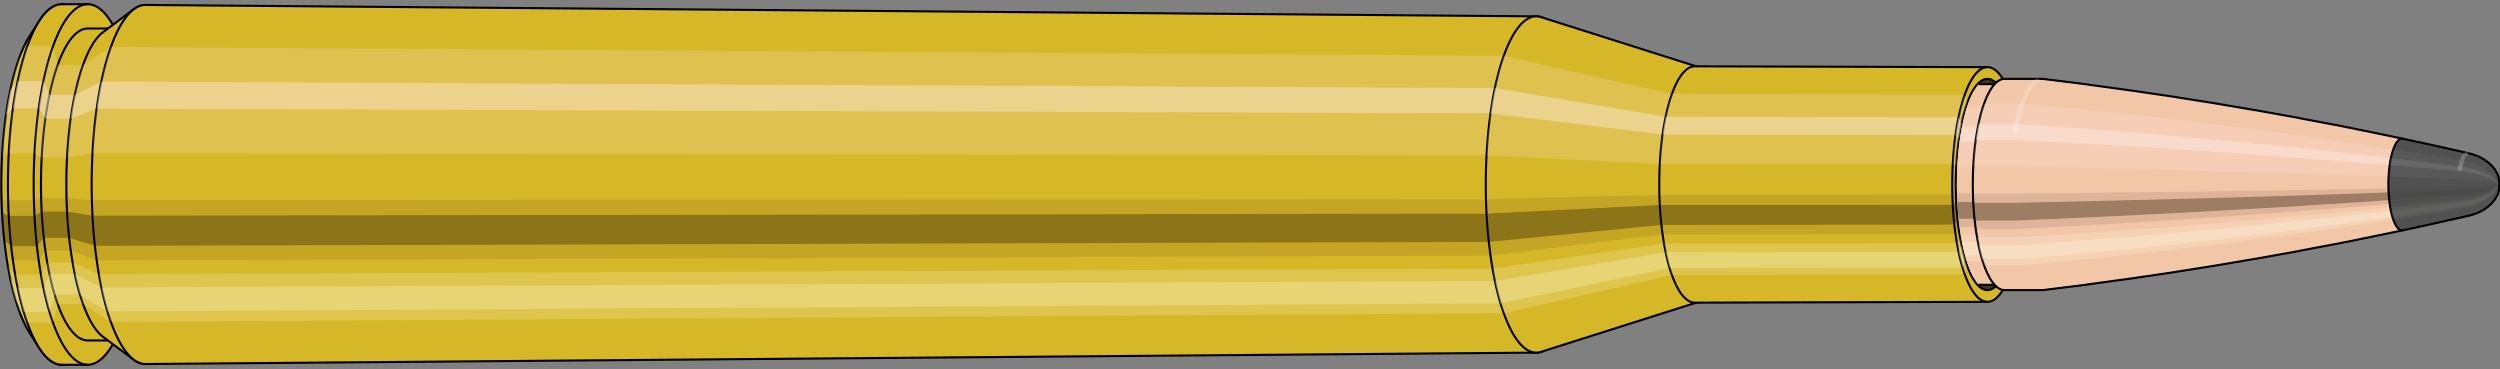 <svg viewBox="-0.479 -1.747 23.673 3.494" xmlns="http://www.w3.org/2000/svg" xmlns:xlink="http://www.w3.org/1999/xlink"><rect x="-0.479" y="-1.747" width="23.673" height="3.494" fill="#808080" stroke="none"/><defs><clipPath id="clip"><ellipse style="fill:white;stroke:none" cx="18.351"  cy="0"  rx="0.3"  ry="1"/><rect style="fill:white;" x="18.351"  y="-2"  width="100"  height="4"/></clipPath></defs><g id="calibersvg"><path style="fill:#d6b728;stroke:black;stroke-width:0.02;" d=" M -0.2 -1.403
 A 0.466 1.553 0 0 0 -0.2 1.403

 L -0.111 1.542
 A 0.512 1.707 0 1 0 -0.111 -1.542
 L -0.2 -1.403
 Z"/>
<path style="fill:#ffefef;opacity:0.2;" d=" M -0.299 -1.19
 A 0.466 1.553 0 0 0 -0.459 -0.27

 L -0.396 -0.296
 A 0.512 1.707 0 0 1 -0.221 -1.308

 L -0.299 -1.19
 Z "/>
<path style="fill:#ffefef;opacity:0.4;" d=" M -0.382 -0.891
 A 0.466 1.553 0 0 0 -0.422 -0.656

 L -0.356 -0.721
 A 0.512 1.707 0 0 1 -0.311 -0.979

 L -0.382 -0.891
 Z "/>
<path style="fill:#201000;opacity:0.1;" d=" M -0.464 0.135
 A 0.466 1.553 0 0 0 -0.459 0.27

 L -0.396 0.296
 A 0.512 1.707 0 0 1 -0.402 0.149

 L -0.464 0.135
 Z "/>
<path style="fill:#201000;opacity:0.4;" d=" M -0.459 0.27
 A 0.466 1.553 0 0 0 -0.438 0.531

 L -0.373 0.584
 A 0.512 1.707 0 0 1 -0.396 0.296

 L -0.459 0.27
 Z "/>
<path style="fill:#201000;opacity:0.1;" d=" M -0.438 0.531
 A 0.466 1.553 0 0 0 -0.422 0.656

 L -0.356 0.721
 A 0.512 1.707 0 0 1 -0.373 0.584

 L -0.438 0.531
 Z "/>
<path style="fill:#ffffe8;opacity:0.2;" d=" M -0.403 0.776
 A 0.466 1.553 0 0 0 -0.382 0.891

 L -0.311 0.979
 A 0.512 1.707 0 0 1 -0.336 0.854

 L -0.403 0.776
 Z "/>
<path style="fill:#ffffe8;opacity:0.4;" d=" M -0.382 0.891
 A 0.466 1.553 0 0 0 -0.329 1.098

 L -0.254 1.207
 A 0.512 1.707 0 0 1 -0.311 0.979

 L -0.382 0.891
 Z "/>
<path style="fill:#ffffe8;opacity:0.2;" d=" M -0.329 1.098
 A 0.466 1.553 0 0 0 -0.299 1.19

 L -0.221 1.308
 A 0.512 1.707 0 0 1 -0.254 1.207

 L -0.329 1.098
 Z "/>
<path style="fill:#d6b728;stroke:black;stroke-width:0.02;" d=" M 0.108 -1.707
 A 0.512 1.707 0 0 0 0.108 1.707

 L 0.352 1.707
 A 0.512 1.707 0 0 0 0.352 -1.707
 L 0.108 -1.707
 Z "/>
<path style="fill:#ffefef;opacity:0.2;" d=" M -0.221 -1.308
 A 0.512 1.707 0 0 0 -0.396 -0.296

 L -0.152 -0.296
 A 0.512 1.707 0 0 1 0.023 -1.308

 L -0.221 -1.308
 Z "/>
<path style="fill:#ffefef;opacity:0.4;" d=" M -0.311 -0.979
 A 0.512 1.707 0 0 0 -0.356 -0.721

 L -0.112 -0.721
 A 0.512 1.707 0 0 1 -0.067 -0.979

 L -0.311 -0.979
 Z "/>
<path style="fill:#201000;opacity:0.1;" d=" M -0.402 0.149
 A 0.512 1.707 0 0 0 -0.396 0.296

 L -0.152 0.296
 A 0.512 1.707 0 0 1 -0.158 0.149

 L -0.402 0.149
 Z "/>
<path style="fill:#201000;opacity:0.4;" d=" M -0.396 0.296
 A 0.512 1.707 0 0 0 -0.373 0.584

 L -0.129 0.584
 A 0.512 1.707 0 0 1 -0.152 0.296

 L -0.396 0.296
 Z "/>
<path style="fill:#201000;opacity:0.1;" d=" M -0.373 0.584
 A 0.512 1.707 0 0 0 -0.356 0.721

 L -0.112 0.721
 A 0.512 1.707 0 0 1 -0.129 0.584

 L -0.373 0.584
 Z "/>
<path style="fill:#ffffe8;opacity:0.2;" d=" M -0.336 0.854
 A 0.512 1.707 0 0 0 -0.311 0.979

 L -0.067 0.979
 A 0.512 1.707 0 0 1 -0.091 0.854

 L -0.336 0.854
 Z "/>
<path style="fill:#ffffe8;opacity:0.4;" d=" M -0.311 0.979
 A 0.512 1.707 0 0 0 -0.254 1.207

 L -0.01 1.207
 A 0.512 1.707 0 0 1 -0.067 0.979

 L -0.311 0.979
 Z "/>
<path style="fill:#ffffe8;opacity:0.2;" d=" M -0.254 1.207
 A 0.512 1.707 0 0 0 -0.221 1.308

 L 0.023 1.308
 A 0.512 1.707 0 0 1 -0.01 1.207

 L -0.254 1.207
 Z "/>
<path style="fill:#d6b728;stroke:black;stroke-width:0.02;" d=" M 0.352 -1.477
 A 0.443 1.477 0 0 0 0.352 1.477

 L 0.591 1.477
 A 0.443 1.477 0 0 0 0.591 -1.477
 L 0.352 -1.477
 Z "/>
<path style="fill:none;stroke:black;stroke-width:0.02;" d=" M 0.352 -1.707
 A 0.512 1.707 0 0 0 0.352 1.707
"/>
<path style="fill:#ffefef;opacity:0.2;" d=" M 0.023 -1.308
 A 0.512 1.707 0 0 0 -0.152 -0.296

 L -0.084 -0.256
 L 0.155 -0.256
 A 0.443 1.477 0 0 1 0.306 -1.131

 L 0.068 -1.131
 L 0.023 -1.308
 Z "/>
<path style="fill:#ffefef;opacity:0.4;" d=" M -0.067 -0.979
 A 0.512 1.707 0 0 0 -0.112 -0.721

 L -0.049 -0.624
 L 0.19 -0.624
 A 0.443 1.477 0 0 1 0.228 -0.847

 L -0.01 -0.847
 L -0.067 -0.979
 Z "/>
<path style="fill:#201000;opacity:0.1;" d=" M -0.158 0.149
 A 0.512 1.707 0 0 0 -0.152 0.296

 L -0.084 0.256
 L 0.155 0.256
 A 0.443 1.477 0 0 1 0.15 0.129

 L -0.089 0.129
 L -0.158 0.149
 Z "/>
<path style="fill:#201000;opacity:0.4;" d=" M -0.152 0.296
 A 0.512 1.707 0 0 0 -0.129 0.584

 L -0.064 0.505
 L 0.175 0.505
 A 0.443 1.477 0 0 1 0.155 0.256

 L -0.084 0.256
 L -0.152 0.296
 Z "/>
<path style="fill:#201000;opacity:0.1;" d=" M -0.129 0.584
 A 0.512 1.707 0 0 0 -0.112 0.721

 L -0.049 0.624
 L 0.19 0.624
 A 0.443 1.477 0 0 1 0.175 0.505

 L -0.064 0.505
 L -0.129 0.584
 Z "/>
<path style="fill:#ffffe8;opacity:0.2;" d=" M -0.091 0.854
 A 0.512 1.707 0 0 0 -0.067 0.979

 L -0.01 0.847
 L 0.228 0.847
 A 0.443 1.477 0 0 1 0.208 0.738

 L -0.031 0.738
 L -0.091 0.854
 Z "/>
<path style="fill:#ffffe8;opacity:0.4;" d=" M -0.067 0.979
 A 0.512 1.707 0 0 0 -0.01 1.207

 L 0.039 1.044
 L 0.278 1.044
 A 0.443 1.477 0 0 1 0.228 0.847

 L -0.01 0.847
 L -0.067 0.979
 Z "/>
<path style="fill:#ffffe8;opacity:0.2;" d=" M -0.01 1.207
 A 0.512 1.707 0 0 0 0.023 1.308

 L 0.068 1.131
 L 0.306 1.131
 A 0.443 1.477 0 0 1 0.278 1.044

 L 0.039 1.044
 L -0.01 1.207
 Z "/>
<path style="fill:#d6b728;stroke:black;stroke-width:0.02;" d=" M 0.495 -1.441
 A 0.443 1.477 0 0 0 0.495 1.441

 L 0.787 1.659
 A 0.51 1.7 0 1 0 0.787 -1.659
 L 0.495 -1.441
 Z "/>
<path style="fill:#ffefef;opacity:0.2;" d=" M 0.306 -1.131
 A 0.443 1.477 0 0 0 0.155 -0.256

 L 0.396 -0.295
 A 0.51 1.7 0 0 1 0.571 -1.302

 L 0.306 -1.131
 Z "/>
<path style="fill:#ffefef;opacity:0.4;" d=" M 0.228 -0.847
 A 0.443 1.477 0 0 0 0.19 -0.624

 L 0.436 -0.718
 A 0.51 1.7 0 0 1 0.48 -0.975

 L 0.228 -0.847
 Z "/>
<path style="fill:#201000;opacity:0.1;" d=" M 0.15 0.129
 A 0.443 1.477 0 0 0 0.155 0.256

 L 0.396 0.295
 A 0.51 1.7 0 0 1 0.39 0.148

 L 0.15 0.129
 Z "/>
<path style="fill:#201000;opacity:0.4;" d=" M 0.155 0.256
 A 0.443 1.477 0 0 0 0.175 0.505

 L 0.419 0.581
 A 0.51 1.7 0 0 1 0.396 0.295

 L 0.155 0.256
 Z "/>
<path style="fill:#201000;opacity:0.1;" d=" M 0.175 0.505
 A 0.443 1.477 0 0 0 0.19 0.624

 L 0.436 0.718
 A 0.51 1.7 0 0 1 0.419 0.581

 L 0.175 0.505
 Z "/>
<path style="fill:#ffffe8;opacity:0.2;" d=" M 0.208 0.738
 A 0.443 1.477 0 0 0 0.228 0.847

 L 0.48 0.975
 A 0.51 1.7 0 0 1 0.457 0.85

 L 0.208 0.738
 Z "/>
<path style="fill:#ffffe8;opacity:0.4;" d=" M 0.228 0.847
 A 0.443 1.477 0 0 0 0.278 1.044

 L 0.538 1.202
 A 0.51 1.7 0 0 1 0.48 0.975

 L 0.228 0.847
 Z "/>
<path style="fill:#ffffe8;opacity:0.2;" d=" M 0.278 1.044
 A 0.443 1.477 0 0 0 0.306 1.131

 L 0.571 1.302
 A 0.51 1.7 0 0 1 0.538 1.202

 L 0.278 1.044
 Z "/>
<path style="fill:#d6b728;stroke:black;stroke-width:0.02;" d=" M 0.899 -1.7
 A 0.51 1.7 0 1 0 0.899 1.7

 L 14.069 1.592
 A 0.478 1.592 0 0 0 14.069 -1.592
 L 0.899 -1.7
 Z "/>
<path style="fill:#ffefef;opacity:0.2;" d=" M 0.571 -1.302
 A 0.51 1.7 0 0 0 0.396 -0.295

 L 13.598 -0.276
 A 0.478 1.592 0 0 1 13.761 -1.219

 L 0.571 -1.302
 Z "/>
<path style="fill:#ffefef;opacity:0.4;" d=" M 0.48 -0.975
 A 0.51 1.7 0 0 0 0.436 -0.718

 L 13.635 -0.673
 A 0.478 1.592 0 0 1 13.677 -0.913

 L 0.48 -0.975
 Z "/>
<path style="fill:#201000;opacity:0.1;" d=" M 0.39 0.148
 A 0.51 1.7 0 0 0 0.396 0.295

 L 13.598 0.276
 A 0.478 1.592 0 0 1 13.592 0.139

 L 0.39 0.148
 Z "/>
<path style="fill:#201000;opacity:0.4;" d=" M 0.396 0.295
 A 0.51 1.7 0 0 0 0.419 0.581

 L 13.619 0.544
 A 0.478 1.592 0 0 1 13.598 0.276

 L 0.396 0.295
 Z "/>
<path style="fill:#201000;opacity:0.1;" d=" M 0.419 0.581
 A 0.51 1.7 0 0 0 0.436 0.718

 L 13.635 0.673
 A 0.478 1.592 0 0 1 13.619 0.544

 L 0.419 0.581
 Z "/>
<path style="fill:#ffffe8;opacity:0.2;" d=" M 0.457 0.85
 A 0.51 1.7 0 0 0 0.48 0.975

 L 13.677 0.913
 A 0.478 1.592 0 0 1 13.655 0.796

 L 0.457 0.85
 Z "/>
<path style="fill:#ffffe8;opacity:0.4;" d=" M 0.48 0.975
 A 0.51 1.7 0 0 0 0.538 1.202

 L 13.73 1.126
 A 0.478 1.592 0 0 1 13.677 0.913

 L 0.48 0.975
 Z "/>
<path style="fill:#ffffe8;opacity:0.2;" d=" M 0.538 1.202
 A 0.51 1.7 0 0 0 0.571 1.302

 L 13.761 1.219
 A 0.478 1.592 0 0 1 13.73 1.126

 L 0.538 1.202
 Z "/>
<path style="fill:#d6b728;stroke:black;stroke-width:0.02;" d=" M 14.113 -1.585
 A 0.478 1.592 0 1 0 14.113 1.585

 L 15.601 1.113
 A 0.336 1.119 0 0 0 15.601 -1.113
 L 14.113 -1.585
 Z "/>
<path style="fill:#ffefef;opacity:0.2;" d=" M 13.761 -1.219
 A 0.478 1.592 0 0 0 13.598 -0.276

 L 15.239 -0.194
 A 0.336 1.119 0 0 1 15.353 -0.857

 L 13.761 -1.219
 Z "/>
<path style="fill:#ffefef;opacity:0.4;" d=" M 13.677 -0.913
 A 0.478 1.592 0 0 0 13.635 -0.673

 L 15.265 -0.473
 A 0.336 1.119 0 0 1 15.294 -0.642

 L 13.677 -0.913
 Z "/>
<path style="fill:#201000;opacity:0.1;" d=" M 13.592 0.139
 A 0.478 1.592 0 0 0 13.598 0.276

 L 15.239 0.194
 A 0.336 1.119 0 0 1 15.235 0.098

 L 13.592 0.139
 Z "/>
<path style="fill:#201000;opacity:0.4;" d=" M 13.598 0.276
 A 0.478 1.592 0 0 0 13.619 0.544

 L 15.254 0.383
 A 0.336 1.119 0 0 1 15.239 0.194

 L 13.598 0.276
 Z "/>
<path style="fill:#201000;opacity:0.1;" d=" M 13.619 0.544
 A 0.478 1.592 0 0 0 13.635 0.673

 L 15.265 0.473
 A 0.336 1.119 0 0 1 15.254 0.383

 L 13.619 0.544
 Z "/>
<path style="fill:#ffffe8;opacity:0.2;" d=" M 13.655 0.796
 A 0.478 1.592 0 0 0 13.677 0.913

 L 15.294 0.642
 A 0.336 1.119 0 0 1 15.278 0.559

 L 13.655 0.796
 Z "/>
<path style="fill:#ffffe8;opacity:0.4;" d=" M 13.677 0.913
 A 0.478 1.592 0 0 0 13.73 1.126

 L 15.332 0.791
 A 0.336 1.119 0 0 1 15.294 0.642

 L 13.677 0.913
 Z "/>
<path style="fill:#ffffe8;opacity:0.2;" d=" M 13.73 1.126
 A 0.478 1.592 0 0 0 13.761 1.219

 L 15.353 0.857
 A 0.336 1.119 0 0 1 15.332 0.791

 L 13.73 1.126
 Z "/>
<path style="fill:#d6b728;stroke:black;stroke-width:0.02;" d=" M 15.569 -1.119
 A 0.336 1.119 0 1 0 15.569 1.119

 L 18.341 1.111
 A 0.333 1.111 0 0 0 18.341 -1.111
 L 15.569 -1.119
 Z "/>
<path style="fill:#ffefef;opacity:0.2;" d=" M 15.353 -0.857
 A 0.336 1.119 0 0 0 15.239 -0.194

 L 18.012 -0.193
 A 0.333 1.111 0 0 1 18.126 -0.851

 L 15.353 -0.857
 Z "/>
<path style="fill:#ffefef;opacity:0.4;" d=" M 15.294 -0.642
 A 0.336 1.119 0 0 0 15.265 -0.473

 L 18.038 -0.469
 A 0.333 1.111 0 0 1 18.067 -0.637

 L 15.294 -0.642
 Z "/>
<path style="fill:#201000;opacity:0.1;" d=" M 15.235 0.098
 A 0.336 1.119 0 0 0 15.239 0.194

 L 18.012 0.193
 A 0.333 1.111 0 0 1 18.009 0.097

 L 15.235 0.098
 Z "/>
<path style="fill:#201000;opacity:0.4;" d=" M 15.239 0.194
 A 0.336 1.119 0 0 0 15.254 0.383

 L 18.027 0.38
 A 0.333 1.111 0 0 1 18.012 0.193

 L 15.239 0.194
 Z "/>
<path style="fill:#201000;opacity:0.1;" d=" M 15.254 0.383
 A 0.336 1.119 0 0 0 15.265 0.473

 L 18.038 0.469
 A 0.333 1.111 0 0 1 18.027 0.38

 L 15.254 0.383
 Z "/>
<path style="fill:#ffffe8;opacity:0.2;" d=" M 15.278 0.559
 A 0.336 1.119 0 0 0 15.294 0.642

 L 18.067 0.637
 A 0.333 1.111 0 0 1 18.052 0.555

 L 15.278 0.559
 Z "/>
<path style="fill:#ffffe8;opacity:0.4;" d=" M 15.294 0.642
 A 0.336 1.119 0 0 0 15.332 0.791

 L 18.105 0.785
 A 0.333 1.111 0 0 1 18.067 0.637

 L 15.294 0.642
 Z "/>
<path style="fill:#ffffe8;opacity:0.2;" d=" M 15.332 0.791
 A 0.336 1.119 0 0 0 15.353 0.857

 L 18.126 0.851
 A 0.333 1.111 0 0 1 18.105 0.785

 L 15.332 0.791
 Z "/>
<ellipse style="fill:black;opacity:0.7;" cx="18.34"  cy="0"  rx="0.3"  ry="1"/>
<path style="fill:none;stroke:black;stroke-width:0.02" d=" M 18.34 1
 A 0.3 1 0 0 0 18.34 -1
"/>
<path style="fill:none;stroke:black;stroke-width:0.02;" d=" M 18.34 -1.111
 A 0.333 1.111 0 0 0 18.34 1.111
"/>
<path style="fill:none;stroke:black;stroke-width:0.02;" d=" M 18.34 -1
 A 0.3 1 0 0 0 18.34 1
"/>
<path style="fill:#ffefef;opacity:0.2;" d=" M 18.126 -0.851
 A 0.333 1.111 0 0 0 18.012 -0.193

 L 18.045 -0.174
 A 0.3 1 0 0 1 18.148 -0.766

 L 18.126 -0.851
 Z "/>
<path style="fill:#ffefef;opacity:0.4;" d=" M 18.067 -0.637
 A 0.333 1.111 0 0 0 18.038 -0.469

 L 18.069 -0.423
 A 0.3 1 0 0 1 18.095 -0.574

 L 18.067 -0.637
 Z "/>
<path style="fill:#201000;opacity:0.1;" d=" M 18.009 0.097
 A 0.333 1.111 0 0 0 18.012 0.193

 L 18.045 0.174
 A 0.3 1 0 0 1 18.042 0.087

 L 18.009 0.097
 Z "/>
<path style="fill:#201000;opacity:0.4;" d=" M 18.012 0.193
 A 0.333 1.111 0 0 0 18.027 0.38

 L 18.059 0.342
 A 0.3 1 0 0 1 18.045 0.174

 L 18.012 0.193
 Z "/>
<path style="fill:#201000;opacity:0.1;" d=" M 18.027 0.38
 A 0.333 1.111 0 0 0 18.038 0.469

 L 18.069 0.423
 A 0.3 1 0 0 1 18.059 0.342

 L 18.027 0.38
 Z "/>
<path style="fill:#ffffe8;opacity:0.2;" d=" M 18.052 0.555
 A 0.333 1.111 0 0 0 18.067 0.637

 L 18.095 0.574
 A 0.3 1 0 0 1 18.081 0.5

 L 18.052 0.555
 Z "/>
<path style="fill:#ffffe8;opacity:0.4;" d=" M 18.067 0.637
 A 0.333 1.111 0 0 0 18.105 0.785

 L 18.128 0.707
 A 0.3 1 0 0 1 18.095 0.574

 L 18.067 0.637
 Z "/>
<path style="fill:#ffffe8;opacity:0.2;" d=" M 18.105 0.785
 A 0.333 1.111 0 0 0 18.126 0.851

 L 18.148 0.766
 A 0.3 1 0 0 1 18.128 0.707

 L 18.105 0.785
 Z "/>
</g><g clip-path="url(#clip)"><g id="bulletsvg" transform="translate(14.367 0)"><path style="fill:#f2c7a7;stroke:black;stroke-width:0.02;" d=" M -0.06 -0.842
 A 0.26 0.865 0 0 0 -0.06 0.842

 L 0.107 0.973
 A 0.3 1 0 1 0 0.107 -0.973
 L -0.06 -0.842
 Z"/>
<path style="fill:#ffefef;opacity:0.2;" d=" M -0.167 -0.663
 A 0.26 0.865 0 0 0 -0.256 -0.15

 L -0.119 -0.174
 A 0.3 1 0 0 1 -0.017 -0.766

 L -0.167 -0.663
 Z "/>
<path style="fill:#ffefef;opacity:0.4;" d=" M -0.213 -0.496
 A 0.26 0.865 0 0 0 -0.235 -0.366

 L -0.096 -0.423
 A 0.3 1 0 0 1 -0.069 -0.574

 L -0.213 -0.496
 Z "/>
<path style="fill:#201000;opacity:0.1;" d=" M -0.259 0.075
 A 0.26 0.865 0 0 0 -0.256 0.15

 L -0.119 0.174
 A 0.3 1 0 0 1 -0.122 0.087

 L -0.259 0.075
 Z "/>
<path style="fill:#201000;opacity:0.4;" d=" M -0.256 0.15
 A 0.26 0.865 0 0 0 -0.244 0.296

 L -0.106 0.342
 A 0.3 1 0 0 1 -0.119 0.174

 L -0.256 0.15
 Z "/>
<path style="fill:#201000;opacity:0.1;" d=" M -0.244 0.296
 A 0.26 0.865 0 0 0 -0.235 0.366

 L -0.096 0.423
 A 0.3 1 0 0 1 -0.106 0.342

 L -0.244 0.296
 Z "/>
<path style="fill:#ffffe8;opacity:0.2;" d=" M -0.225 0.432
 A 0.26 0.865 0 0 0 -0.213 0.496

 L -0.069 0.574
 A 0.3 1 0 0 1 -0.084 0.5

 L -0.225 0.432
 Z "/>
<path style="fill:#ffffe8;opacity:0.4;" d=" M -0.213 0.496
 A 0.26 0.865 0 0 0 -0.183 0.612

 L -0.036 0.707
 A 0.3 1 0 0 1 -0.069 0.574

 L -0.213 0.496
 Z "/>
<path style="fill:#ffffe8;opacity:0.2;" d=" M -0.183 0.612
 A 0.26 0.865 0 0 0 -0.167 0.663

 L -0.017 0.766
 A 0.3 1 0 0 1 -0.036 0.707

 L -0.183 0.612
 Z "/>
<path style="fill:#f2c7a7;stroke:black;stroke-width:0.02;" d=" M 0.176 -1
 A 0.3 1 0 0 0 0.176 1

 L 3.711 1
 A 0.3 1 0 0 0 3.711 -1
 L 0.176 -1
 Z "/>
<path style="fill:#ffefef;opacity:0.2;" d=" M -0.017 -0.766
 A 0.3 1 0 0 0 -0.119 -0.174

 L 3.416 -0.174
 A 0.3 1 0 0 1 3.519 -0.766

 L -0.017 -0.766
 Z "/>
<path style="fill:#ffefef;opacity:0.4;" d=" M -0.069 -0.574
 A 0.3 1 0 0 0 -0.096 -0.423

 L 3.439 -0.423
 A 0.3 1 0 0 1 3.466 -0.574

 L -0.069 -0.574
 Z "/>
<path style="fill:#201000;opacity:0.1;" d=" M -0.122 0.087
 A 0.3 1 0 0 0 -0.119 0.174

 L 3.416 0.174
 A 0.3 1 0 0 1 3.413 0.087

 L -0.122 0.087
 Z "/>
<path style="fill:#201000;opacity:0.4;" d=" M -0.119 0.174
 A 0.3 1 0 0 0 -0.106 0.342

 L 3.429 0.342
 A 0.3 1 0 0 1 3.416 0.174

 L -0.119 0.174
 Z "/>
<path style="fill:#201000;opacity:0.1;" d=" M -0.106 0.342
 A 0.3 1 0 0 0 -0.096 0.423

 L 3.439 0.423
 A 0.3 1 0 0 1 3.429 0.342

 L -0.106 0.342
 Z "/>
<path style="fill:#ffffe8;opacity:0.2;" d=" M -0.084 0.5
 A 0.3 1 0 0 0 -0.069 0.574

 L 3.466 0.574
 A 0.3 1 0 0 1 3.452 0.5

 L -0.084 0.5
 Z "/>
<path style="fill:#ffffe8;opacity:0.4;" d=" M -0.069 0.574
 A 0.3 1 0 0 0 -0.036 0.707

 L 3.499 0.707
 A 0.3 1 0 0 1 3.466 0.574

 L -0.069 0.574
 Z "/>
<path style="fill:#ffffe8;opacity:0.2;" d=" M -0.036 0.707
 A 0.3 1 0 0 0 -0.017 0.766

 L 3.519 0.766
 A 0.3 1 0 0 1 3.499 0.707

 L -0.036 0.707
 Z "/>
<path style="fill:#f2c7a7;stroke:black;stroke-width:0.02;" d=" M 3.711 -0.95
 A 0.285 0.95 0 0 0 3.711 0.95

 L 4.135 0.95
 A 0.285 0.95 0 0 0 4.135 -0.95
 L 3.711 -0.95
 Z "/>
<path style="fill:none;stroke:black;stroke-width:0.02;" d=" M 3.711 -1
 A 0.3 1 0 0 0 3.711 1
"/>
<path style="fill:#ffefef;opacity:0.2;" d=" M 3.519 -0.766
 A 0.3 1 0 0 0 3.416 -0.174

 L 3.431 -0.165
 L 3.854 -0.165
 A 0.285 0.95 0 0 1 3.951 -0.728

 L 3.528 -0.728
 L 3.519 -0.766
 Z "/>
<path style="fill:#ffefef;opacity:0.4;" d=" M 3.466 -0.574
 A 0.3 1 0 0 0 3.439 -0.423

 L 3.453 -0.402
 L 3.876 -0.402
 A 0.285 0.95 0 0 1 3.901 -0.545

 L 3.478 -0.545
 L 3.466 -0.574
 Z "/>
<path style="fill:#201000;opacity:0.1;" d=" M 3.413 0.087
 A 0.3 1 0 0 0 3.416 0.174

 L 3.431 0.165
 L 3.854 0.165
 A 0.285 0.95 0 0 1 3.851 0.083

 L 3.428 0.083
 L 3.413 0.087
 Z "/>
<path style="fill:#201000;opacity:0.4;" d=" M 3.416 0.174
 A 0.3 1 0 0 0 3.429 0.342

 L 3.444 0.325
 L 3.867 0.325
 A 0.285 0.95 0 0 1 3.854 0.165

 L 3.431 0.165
 L 3.416 0.174
 Z "/>
<path style="fill:#201000;opacity:0.1;" d=" M 3.429 0.342
 A 0.3 1 0 0 0 3.439 0.423

 L 3.453 0.402
 L 3.876 0.402
 A 0.285 0.95 0 0 1 3.867 0.325

 L 3.444 0.325
 L 3.429 0.342
 Z "/>
<path style="fill:#ffffe8;opacity:0.2;" d=" M 3.452 0.5
 A 0.3 1 0 0 0 3.466 0.574

 L 3.478 0.545
 L 3.901 0.545
 A 0.285 0.95 0 0 1 3.888 0.475

 L 3.465 0.475
 L 3.452 0.5
 Z "/>
<path style="fill:#ffffe8;opacity:0.4;" d=" M 3.466 0.574
 A 0.3 1 0 0 0 3.499 0.707

 L 3.51 0.672
 L 3.933 0.672
 A 0.285 0.95 0 0 1 3.901 0.545

 L 3.478 0.545
 L 3.466 0.574
 Z "/>
<path style="fill:#ffffe8;opacity:0.2;" d=" M 3.499 0.707
 A 0.3 1 0 0 0 3.519 0.766

 L 3.528 0.728
 L 3.951 0.728
 A 0.285 0.95 0 0 1 3.933 0.672

 L 3.51 0.672
 L 3.499 0.707
 Z "/>
<path style="fill:#f2c7a7;stroke:black;stroke-width:0.02;" d=" M 4.135 -1
 A 0.3 1 0 0 0 4.135 1

 L 4.496 1
 A 0.3 1 0 0 0 4.507 0.999
 L 4.91 0.949
 A 0.285 0.949 0 0 0 4.911 0.948
 L 5.313 0.893
 A 0.268 0.894 0 0 0 5.314 0.893
 L 5.716 0.834
 A 0.25 0.835 0 0 0 5.716 0.834
 L 6.119 0.77
 A 0.231 0.771 0 0 0 6.119 0.77
 L 6.521 0.702
 A 0.211 0.703 0 0 0 6.522 0.702
 L 6.923 0.63
 A 0.189 0.63 0 0 0 6.924 0.629
 L 7.326 0.553
 A 0.166 0.554 0 0 0 7.326 0.553
 L 7.728 0.471
 A 0.142 0.472 0 0 0 7.728 0.471
 L 7.909 0.433
 A 0.13 0.434 0 0 0 7.909 -0.433
 L 7.728 -0.471
 A 0.142 0.472 0 0 0 7.728 -0.471
 L 7.326 -0.553
 A 0.166 0.554 0 0 0 7.326 -0.553
 L 6.924 -0.629
 A 0.189 0.63 0 0 0 6.923 -0.63
 L 6.522 -0.702
 A 0.211 0.703 0 0 0 6.521 -0.702
 L 6.119 -0.77
 A 0.231 0.771 0 0 0 6.119 -0.77
 L 5.716 -0.834
 A 0.25 0.835 0 0 0 5.716 -0.834
 L 5.314 -0.893
 A 0.268 0.894 0 0 0 5.313 -0.893
 L 4.911 -0.948
 A 0.285 0.949 0 0 0 4.91 -0.949
 L 4.507 -0.999
 A 0.3 1 0 0 0 4.496 -1
 L 4.135 -1
 Z "/>
<path style="fill:#ffefef;opacity:0.2;" d=" M 3.942 -0.766
 A 0.3 1 0 0 0 3.839 -0.174

 L 4.201 -0.174
 L 4.618 -0.165
 L 5.038 -0.155
 L 5.458 -0.145
 L 5.88 -0.134
 L 6.303 -0.122
 L 6.727 -0.11
 L 7.153 -0.096
 L 7.58 -0.082
 L 7.772 -0.075
 A 0.13 0.434 0 0 1 7.817 -0.333

 L 7.628 -0.362
 L 7.209 -0.424
 L 6.792 -0.483
 L 6.375 -0.538
 L 5.959 -0.591
 L 5.544 -0.639
 L 5.129 -0.685
 L 4.716 -0.727
 L 4.303 -0.766
 L 3.942 -0.766
 Z "/>
<path style="fill:#ffefef;opacity:0.4;" d=" M 3.889 -0.574
 A 0.3 1 0 0 0 3.863 -0.423

 L 4.224 -0.423
 L 4.641 -0.401
 L 5.059 -0.378
 L 5.478 -0.353
 L 5.898 -0.326
 L 6.319 -0.297
 L 6.742 -0.267
 L 7.166 -0.234
 L 7.591 -0.2
 L 7.782 -0.183
 A 0.13 0.434 0 0 1 7.794 -0.249

 L 7.603 -0.271
 L 7.18 -0.318
 L 6.758 -0.362
 L 6.338 -0.403
 L 5.918 -0.442
 L 5.5 -0.479
 L 5.082 -0.513
 L 4.666 -0.544
 L 4.25 -0.574
 L 3.889 -0.574
 Z "/>
<path style="fill:#201000;opacity:0.1;" d=" M 3.836 0.087
 A 0.3 1 0 0 0 3.839 0.174

 L 4.201 0.174
 L 4.618 0.165
 L 5.038 0.155
 L 5.458 0.145
 L 5.88 0.134
 L 6.303 0.122
 L 6.727 0.11
 L 7.153 0.096
 L 7.58 0.082
 L 7.772 0.075
 A 0.13 0.434 0 0 1 7.771 0.038

 L 7.578 0.041
 L 7.151 0.048
 L 6.725 0.055
 L 6.3 0.061
 L 5.877 0.067
 L 5.455 0.073
 L 5.035 0.078
 L 4.615 0.083
 L 4.197 0.087
 L 3.836 0.087
 Z "/>
<path style="fill:#201000;opacity:0.4;" d=" M 3.839 0.174
 A 0.3 1 0 0 0 3.853 0.342

 L 4.214 0.342
 L 4.631 0.325
 L 5.05 0.306
 L 5.469 0.285
 L 5.89 0.264
 L 6.312 0.24
 L 6.736 0.216
 L 7.16 0.189
 L 7.586 0.162
 L 7.778 0.148
 A 0.13 0.434 0 0 1 7.772 0.075

 L 7.58 0.082
 L 7.153 0.096
 L 6.727 0.11
 L 6.303 0.122
 L 5.88 0.134
 L 5.458 0.145
 L 5.038 0.155
 L 4.618 0.165
 L 4.201 0.174
 L 3.839 0.174
 Z "/>
<path style="fill:#201000;opacity:0.1;" d=" M 3.853 0.342
 A 0.3 1 0 0 0 3.863 0.423

 L 4.224 0.423
 L 4.641 0.401
 L 5.059 0.378
 L 5.478 0.353
 L 5.898 0.326
 L 6.319 0.297
 L 6.742 0.267
 L 7.166 0.234
 L 7.591 0.2
 L 7.782 0.183
 A 0.13 0.434 0 0 1 7.778 0.148

 L 7.586 0.162
 L 7.16 0.189
 L 6.736 0.216
 L 6.312 0.24
 L 5.89 0.264
 L 5.469 0.285
 L 5.05 0.306
 L 4.631 0.325
 L 4.214 0.342
 L 3.853 0.342
 Z "/>
<path style="fill:#ffffe8;opacity:0.2;" d=" M 3.875 0.5
 A 0.3 1 0 0 0 3.889 0.574

 L 4.25 0.574
 L 4.666 0.544
 L 5.082 0.513
 L 5.5 0.479
 L 5.918 0.442
 L 6.338 0.403
 L 6.758 0.362
 L 7.18 0.318
 L 7.603 0.271
 L 7.794 0.249
 A 0.13 0.434 0 0 1 7.787 0.217

 L 7.596 0.236
 L 7.172 0.277
 L 6.75 0.315
 L 6.328 0.351
 L 5.907 0.386
 L 5.488 0.417
 L 5.069 0.447
 L 4.652 0.475
 L 4.236 0.5
 L 3.875 0.5
 Z "/>
<path style="fill:#ffffe8;opacity:0.4;" d=" M 3.889 0.574
 A 0.3 1 0 0 0 3.922 0.707

 L 4.284 0.707
 L 4.697 0.671
 L 5.112 0.632
 L 5.528 0.59
 L 5.944 0.545
 L 6.361 0.497
 L 6.779 0.446
 L 7.199 0.392
 L 7.619 0.334
 L 7.808 0.307
 A 0.13 0.434 0 0 1 7.794 0.249

 L 7.603 0.271
 L 7.18 0.318
 L 6.758 0.362
 L 6.338 0.403
 L 5.918 0.442
 L 5.5 0.479
 L 5.082 0.513
 L 4.666 0.544
 L 4.25 0.574
 L 3.889 0.574
 Z "/>
<path style="fill:#ffffe8;opacity:0.2;" d=" M 3.922 0.707
 A 0.3 1 0 0 0 3.942 0.766

 L 4.303 0.766
 L 4.716 0.727
 L 5.129 0.685
 L 5.544 0.639
 L 5.959 0.591
 L 6.375 0.538
 L 6.792 0.483
 L 7.209 0.424
 L 7.628 0.362
 L 7.817 0.333
 A 0.13 0.434 0 0 1 7.808 0.307

 L 7.619 0.334
 L 7.199 0.392
 L 6.779 0.446
 L 6.361 0.497
 L 5.944 0.545
 L 5.528 0.59
 L 5.112 0.632
 L 4.697 0.671
 L 4.284 0.707
 L 3.922 0.707
 Z "/>
<path style="fill:#515151;stroke:black;stroke-width:0.02;" d=" M 7.909 -0.433
 A 0.13 0.434 0 1 0 7.909 0.433

 L 8.129 0.386
 A 0.116 0.387 0 0 0 8.13 0.386
 L 8.531 0.296
 A 0.089 0.296 0 0 0 8.532 0.295
 L 8.561 0.288
 A 0.087 0.289 0 0 0 8.562 0.287
 L 8.591 0.278
 A 0.084 0.279 0 0 0 8.593 0.277
 L 8.622 0.266
 A 0.08 0.268 0 0 0 8.624 0.265
 L 8.652 0.251
 A 0.076 0.254 0 0 0 8.654 0.25
 L 8.683 0.233
 A 0.071 0.237 0 0 0 8.685 0.231
 L 8.713 0.211
 A 0.065 0.216 0 0 0 8.716 0.209
 L 8.743 0.184
 A 0.057 0.191 0 0 0 8.747 0.18
 L 8.773 0.15
 A 0.048 0.159 0 0 0 8.779 0.141
 L 8.802 0.102
 A 0.034 0.115 0 0 0 8.802 -0.102
 L 8.779 -0.141
 A 0.048 0.159 0 0 0 8.773 -0.15
 L 8.747 -0.18
 A 0.057 0.191 0 0 0 8.743 -0.184
 L 8.716 -0.209
 A 0.065 0.216 0 0 0 8.713 -0.211
 L 8.685 -0.231
 A 0.071 0.237 0 0 0 8.683 -0.233
 L 8.654 -0.25
 A 0.076 0.254 0 0 0 8.652 -0.251
 L 8.624 -0.265
 A 0.08 0.268 0 0 0 8.622 -0.266
 L 8.593 -0.277
 A 0.084 0.279 0 0 0 8.591 -0.278
 L 8.562 -0.287
 A 0.087 0.289 0 0 0 8.561 -0.288
 L 8.532 -0.295
 A 0.089 0.296 0 0 0 8.531 -0.296
 L 8.13 -0.386
 A 0.116 0.387 0 0 0 8.129 -0.386
 L 7.909 -0.433
 Z "/>
<path style="fill:#ffefef;opacity:0.047;" d=" M 7.817 -0.333
 A 0.13 0.434 0 0 0 7.772 -0.075

 L 8.008 -0.067
 L 8.437 -0.051
 L 8.469 -0.05
 L 8.501 -0.049
 L 8.533 -0.046
 L 8.566 -0.044
 L 8.6 -0.041
 L 8.636 -0.037
 L 8.672 -0.033
 L 8.71 -0.028
 L 8.753 -0.02
 A 0.034 0.115 0 0 1 8.764 -0.088

 L 8.727 -0.122
 L 8.692 -0.146
 L 8.658 -0.166
 L 8.625 -0.181
 L 8.592 -0.194
 L 8.56 -0.205
 L 8.529 -0.214
 L 8.498 -0.221
 L 8.468 -0.227
 L 8.047 -0.296
 L 7.817 -0.333
 Z "/>
<path style="fill:#ffefef;opacity:0.094;" d=" M 7.794 -0.249
 A 0.13 0.434 0 0 0 7.782 -0.183

 L 8.017 -0.163
 L 8.444 -0.125
 L 8.475 -0.122
 L 8.507 -0.118
 L 8.539 -0.113
 L 8.572 -0.107
 L 8.606 -0.1
 L 8.641 -0.091
 L 8.677 -0.081
 L 8.714 -0.067
 L 8.755 -0.048
 A 0.034 0.115 0 0 1 8.758 -0.066

 L 8.718 -0.091
 L 8.681 -0.11
 L 8.646 -0.124
 L 8.612 -0.136
 L 8.579 -0.145
 L 8.546 -0.153
 L 8.514 -0.16
 L 8.483 -0.166
 L 8.452 -0.17
 L 8.027 -0.222
 L 7.794 -0.249
 Z "/>
<path style="fill:#201000;opacity:0.024;" d=" M 7.771 0.038
 A 0.13 0.434 0 0 0 7.772 0.075

 L 8.008 0.067
 L 8.437 0.051
 L 8.469 0.05
 L 8.501 0.049
 L 8.533 0.046
 L 8.566 0.044
 L 8.6 0.041
 L 8.636 0.037
 L 8.672 0.033
 L 8.71 0.028
 L 8.753 0.02
 A 0.034 0.115 0 0 1 8.752 0.01

 L 8.71 0.014
 L 8.671 0.017
 L 8.635 0.019
 L 8.6 0.021
 L 8.565 0.022
 L 8.532 0.023
 L 8.499 0.024
 L 8.468 0.025
 L 8.436 0.026
 L 8.006 0.034
 L 7.771 0.038
 Z "/>
<path style="fill:#201000;opacity:0.094;" d=" M 7.772 0.075
 A 0.13 0.434 0 0 0 7.778 0.148

 L 8.013 0.132
 L 8.441 0.101
 L 8.473 0.099
 L 8.504 0.096
 L 8.537 0.091
 L 8.57 0.087
 L 8.604 0.081
 L 8.638 0.074
 L 8.675 0.065
 L 8.713 0.054
 L 8.754 0.039
 A 0.034 0.115 0 0 1 8.753 0.02

 L 8.71 0.028
 L 8.672 0.033
 L 8.636 0.037
 L 8.6 0.041
 L 8.566 0.044
 L 8.533 0.046
 L 8.501 0.049
 L 8.469 0.05
 L 8.437 0.051
 L 8.008 0.067
 L 7.772 0.075
 Z "/>
<path style="fill:#201000;opacity:0.024;" d=" M 7.778 0.148
 A 0.13 0.434 0 0 0 7.782 0.183

 L 8.017 0.163
 L 8.444 0.125
 L 8.475 0.122
 L 8.507 0.118
 L 8.539 0.113
 L 8.572 0.107
 L 8.606 0.1
 L 8.641 0.091
 L 8.677 0.081
 L 8.714 0.067
 L 8.755 0.048
 A 0.034 0.115 0 0 1 8.754 0.039

 L 8.713 0.054
 L 8.675 0.065
 L 8.638 0.074
 L 8.604 0.081
 L 8.57 0.087
 L 8.537 0.091
 L 8.504 0.096
 L 8.473 0.099
 L 8.441 0.101
 L 8.013 0.132
 L 7.778 0.148
 Z "/>
<path style="fill:#ffffe8;opacity:0.047;" d=" M 7.787 0.217
 A 0.13 0.434 0 0 0 7.794 0.249

 L 8.027 0.222
 L 8.452 0.17
 L 8.483 0.166
 L 8.514 0.16
 L 8.546 0.153
 L 8.579 0.145
 L 8.612 0.136
 L 8.646 0.124
 L 8.681 0.11
 L 8.718 0.091
 L 8.758 0.066
 A 0.034 0.115 0 0 1 8.757 0.057

 L 8.716 0.08
 L 8.679 0.096
 L 8.643 0.108
 L 8.609 0.118
 L 8.575 0.127
 L 8.543 0.134
 L 8.51 0.14
 L 8.479 0.144
 L 8.448 0.148
 L 8.021 0.193
 L 7.787 0.217
 Z "/>
<path style="fill:#ffffe8;opacity:0.094;" d=" M 7.794 0.249
 A 0.13 0.434 0 0 0 7.808 0.307

 L 8.04 0.273
 L 8.462 0.209
 L 8.493 0.204
 L 8.524 0.197
 L 8.555 0.189
 L 8.587 0.179
 L 8.62 0.167
 L 8.653 0.153
 L 8.688 0.135
 L 8.724 0.112
 L 8.762 0.081
 A 0.034 0.115 0 0 1 8.758 0.066

 L 8.718 0.091
 L 8.681 0.11
 L 8.646 0.124
 L 8.612 0.136
 L 8.579 0.145
 L 8.546 0.153
 L 8.514 0.16
 L 8.483 0.166
 L 8.452 0.17
 L 8.027 0.222
 L 7.794 0.249
 Z "/>
<path style="fill:#ffffe8;opacity:0.047;" d=" M 7.808 0.307
 A 0.13 0.434 0 0 0 7.817 0.333

 L 8.047 0.296
 L 8.468 0.227
 L 8.498 0.221
 L 8.529 0.214
 L 8.56 0.205
 L 8.592 0.194
 L 8.625 0.181
 L 8.658 0.166
 L 8.692 0.146
 L 8.727 0.122
 L 8.764 0.088
 A 0.034 0.115 0 0 1 8.762 0.081

 L 8.724 0.112
 L 8.688 0.135
 L 8.653 0.153
 L 8.62 0.167
 L 8.587 0.179
 L 8.555 0.189
 L 8.524 0.197
 L 8.493 0.204
 L 8.462 0.209
 L 8.04 0.273
 L 7.808 0.307
 Z "/>
<path style="fill:#ffefef;opacity:0.047;" d=" M 8.764 -0.088
 A 0.034 0.115 0 0 0 8.753 -0.02

 L 8.816 0
 A 0 0 0 0 1 8.816 0

 L 8.764 -0.088
 Z "/>
<path style="fill:#ffefef;opacity:0.094;" d=" M 8.758 -0.066
 A 0.034 0.115 0 0 0 8.755 -0.048

 L 8.816 0
 A 0 0 0 0 1 8.816 0

 L 8.758 -0.066
 Z "/>
<path style="fill:#201000;opacity:0.024;" d=" M 8.752 0.01
 A 0.034 0.115 0 0 0 8.753 0.02

 L 8.816 0
 A 0 0 0 0 1 8.816 0

 L 8.752 0.01
 Z "/>
<path style="fill:#201000;opacity:0.094;" d=" M 8.753 0.02
 A 0.034 0.115 0 0 0 8.754 0.039

 L 8.816 0
 A 0 0 0 0 1 8.816 0

 L 8.753 0.02
 Z "/>
<path style="fill:#201000;opacity:0.024;" d=" M 8.754 0.039
 A 0.034 0.115 0 0 0 8.755 0.048

 L 8.816 0
 A 0 0 0 0 1 8.816 0

 L 8.754 0.039
 Z "/>
<path style="fill:#ffffe8;opacity:0.047;" d=" M 8.757 0.057
 A 0.034 0.115 0 0 0 8.758 0.066

 L 8.816 0
 A 0 0 0 0 1 8.816 0

 L 8.757 0.057
 Z "/>
<path style="fill:#ffffe8;opacity:0.094;" d=" M 8.758 0.066
 A 0.034 0.115 0 0 0 8.762 0.081

 L 8.816 0
 A 0 0 0 0 1 8.816 0

 L 8.758 0.066
 Z "/>
<path style="fill:#ffffe8;opacity:0.047;" d=" M 8.762 0.081
 A 0.034 0.115 0 0 0 8.764 0.088

 L 8.816 0
 A 0 0 0 0 1 8.816 0

 L 8.762 0.081
 Z "/>
<path style="fill:none;stroke:white;stroke-width:0.04;opacity:0.2;stroke-linecap:round" d=" M 4.444 -0.985
 A 0.3 1 0 0 0 4.236 -0.5
"/>
<path style="fill:none;stroke:white;stroke-width:0.04;opacity:0.2;stroke-linecap:round" d=" M 8.509 -0.292
 A 0.089 0.296 0 0 0 8.448 -0.148
"/>
</g></g></svg>